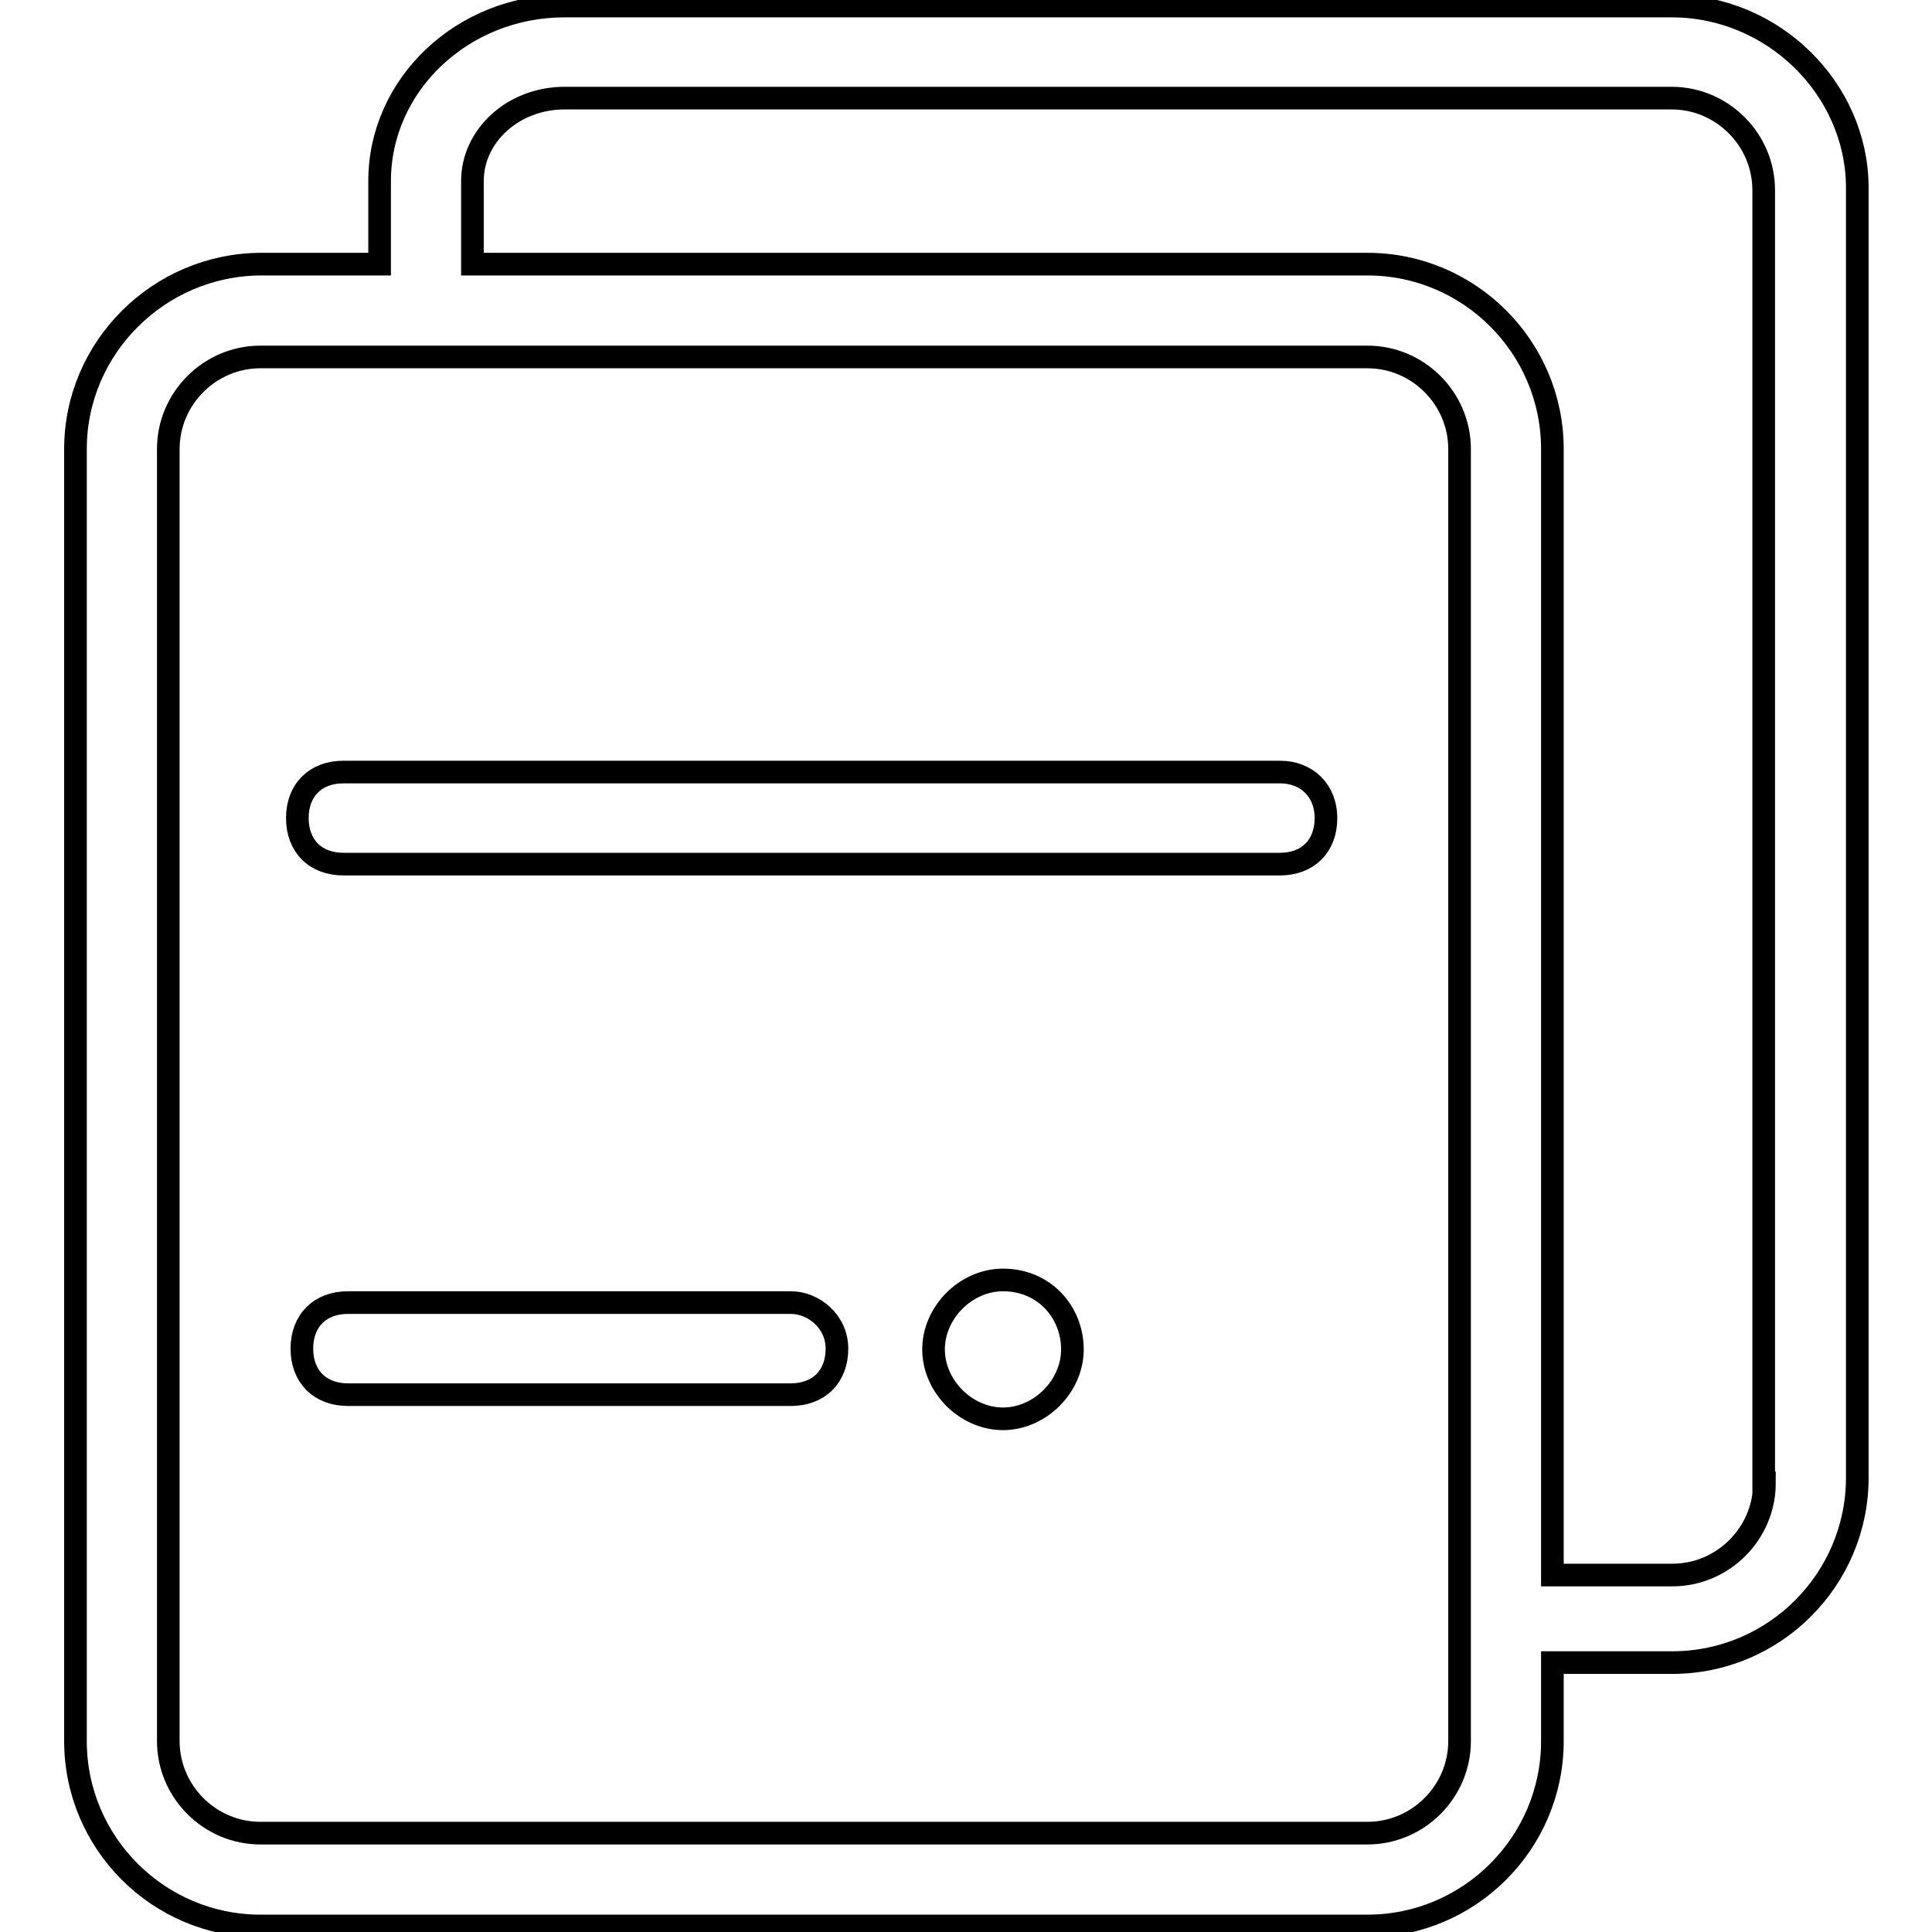 <?xml version="1.0" encoding="utf-8"?>
<!-- Svg Vector Icons : http://www.onlinewebfonts.com/icon -->
<!DOCTYPE svg PUBLIC "-//W3C//DTD SVG 1.1//EN" "http://www.w3.org/Graphics/SVG/1.1/DTD/svg11.dtd">
<svg version="1.1" xmlns="http://www.w3.org/2000/svg" xmlns:xlink="http://www.w3.org/1999/xlink" x="0px" y="0px" viewBox="0 0 256 256" enable-background="new 0 0 256 256" xml:space="preserve">
<g> <path stroke-width="3" fill-opacity="0" stroke="#000000"  d="M221.5,0.8H74.8c-13.5,0-24.5,10.4-24.5,23.2v11H34.5C21,35.1,10,46.1,10,59.5v171.2 c0,13.5,11,24.5,24.5,24.5h146.7c13.5,0,24.5-11,24.5-24.5v-10.4h15.9c13.5,0,24.5-11,24.5-24.5V24.7C246,11.8,235,0.8,221.5,0.8 L221.5,0.8z M193.4,230.7c0,6.7-5.5,12.2-12.2,12.2H34.5c-6.7,0-12.2-5.5-12.2-12.2V59.5c0-6.7,5.5-12.2,12.2-12.2h146.7 c6.7,0,12.2,5.5,12.2,12.2V230.7z M233.8,196.5c0,6.7-5.5,12.2-12.2,12.2h-15.9V59.5c0-13.5-11-24.5-24.5-24.5H62.6v-11 c0-6.1,5.5-11,12.2-11h146.7c6.7,0,12.2,5.5,12.2,12.2V196.5z M104.8,172.6H46.1c-3.7,0-6.1,2.4-6.1,6.1c0,3.7,2.4,6.1,6.1,6.1 h58.7c3.7,0,6.1-2.4,6.1-6.1C110.9,175.1,107.8,172.6,104.8,172.6z M132.9,169.6c-4.9,0-9.2,4.3-9.2,9.2s4.3,9.2,9.2,9.2 c4.9,0,9.2-4.3,9.2-9.2S138.4,169.6,132.9,169.6z M169.6,102.3H45.5c-3.7,0-6.1,2.4-6.1,6.1c0,3.7,2.4,6.1,6.1,6.1h124.1 c3.7,0,6.1-2.4,6.1-6.1C175.7,104.8,173.2,102.3,169.6,102.3L169.6,102.3z"/></g>
</svg>
